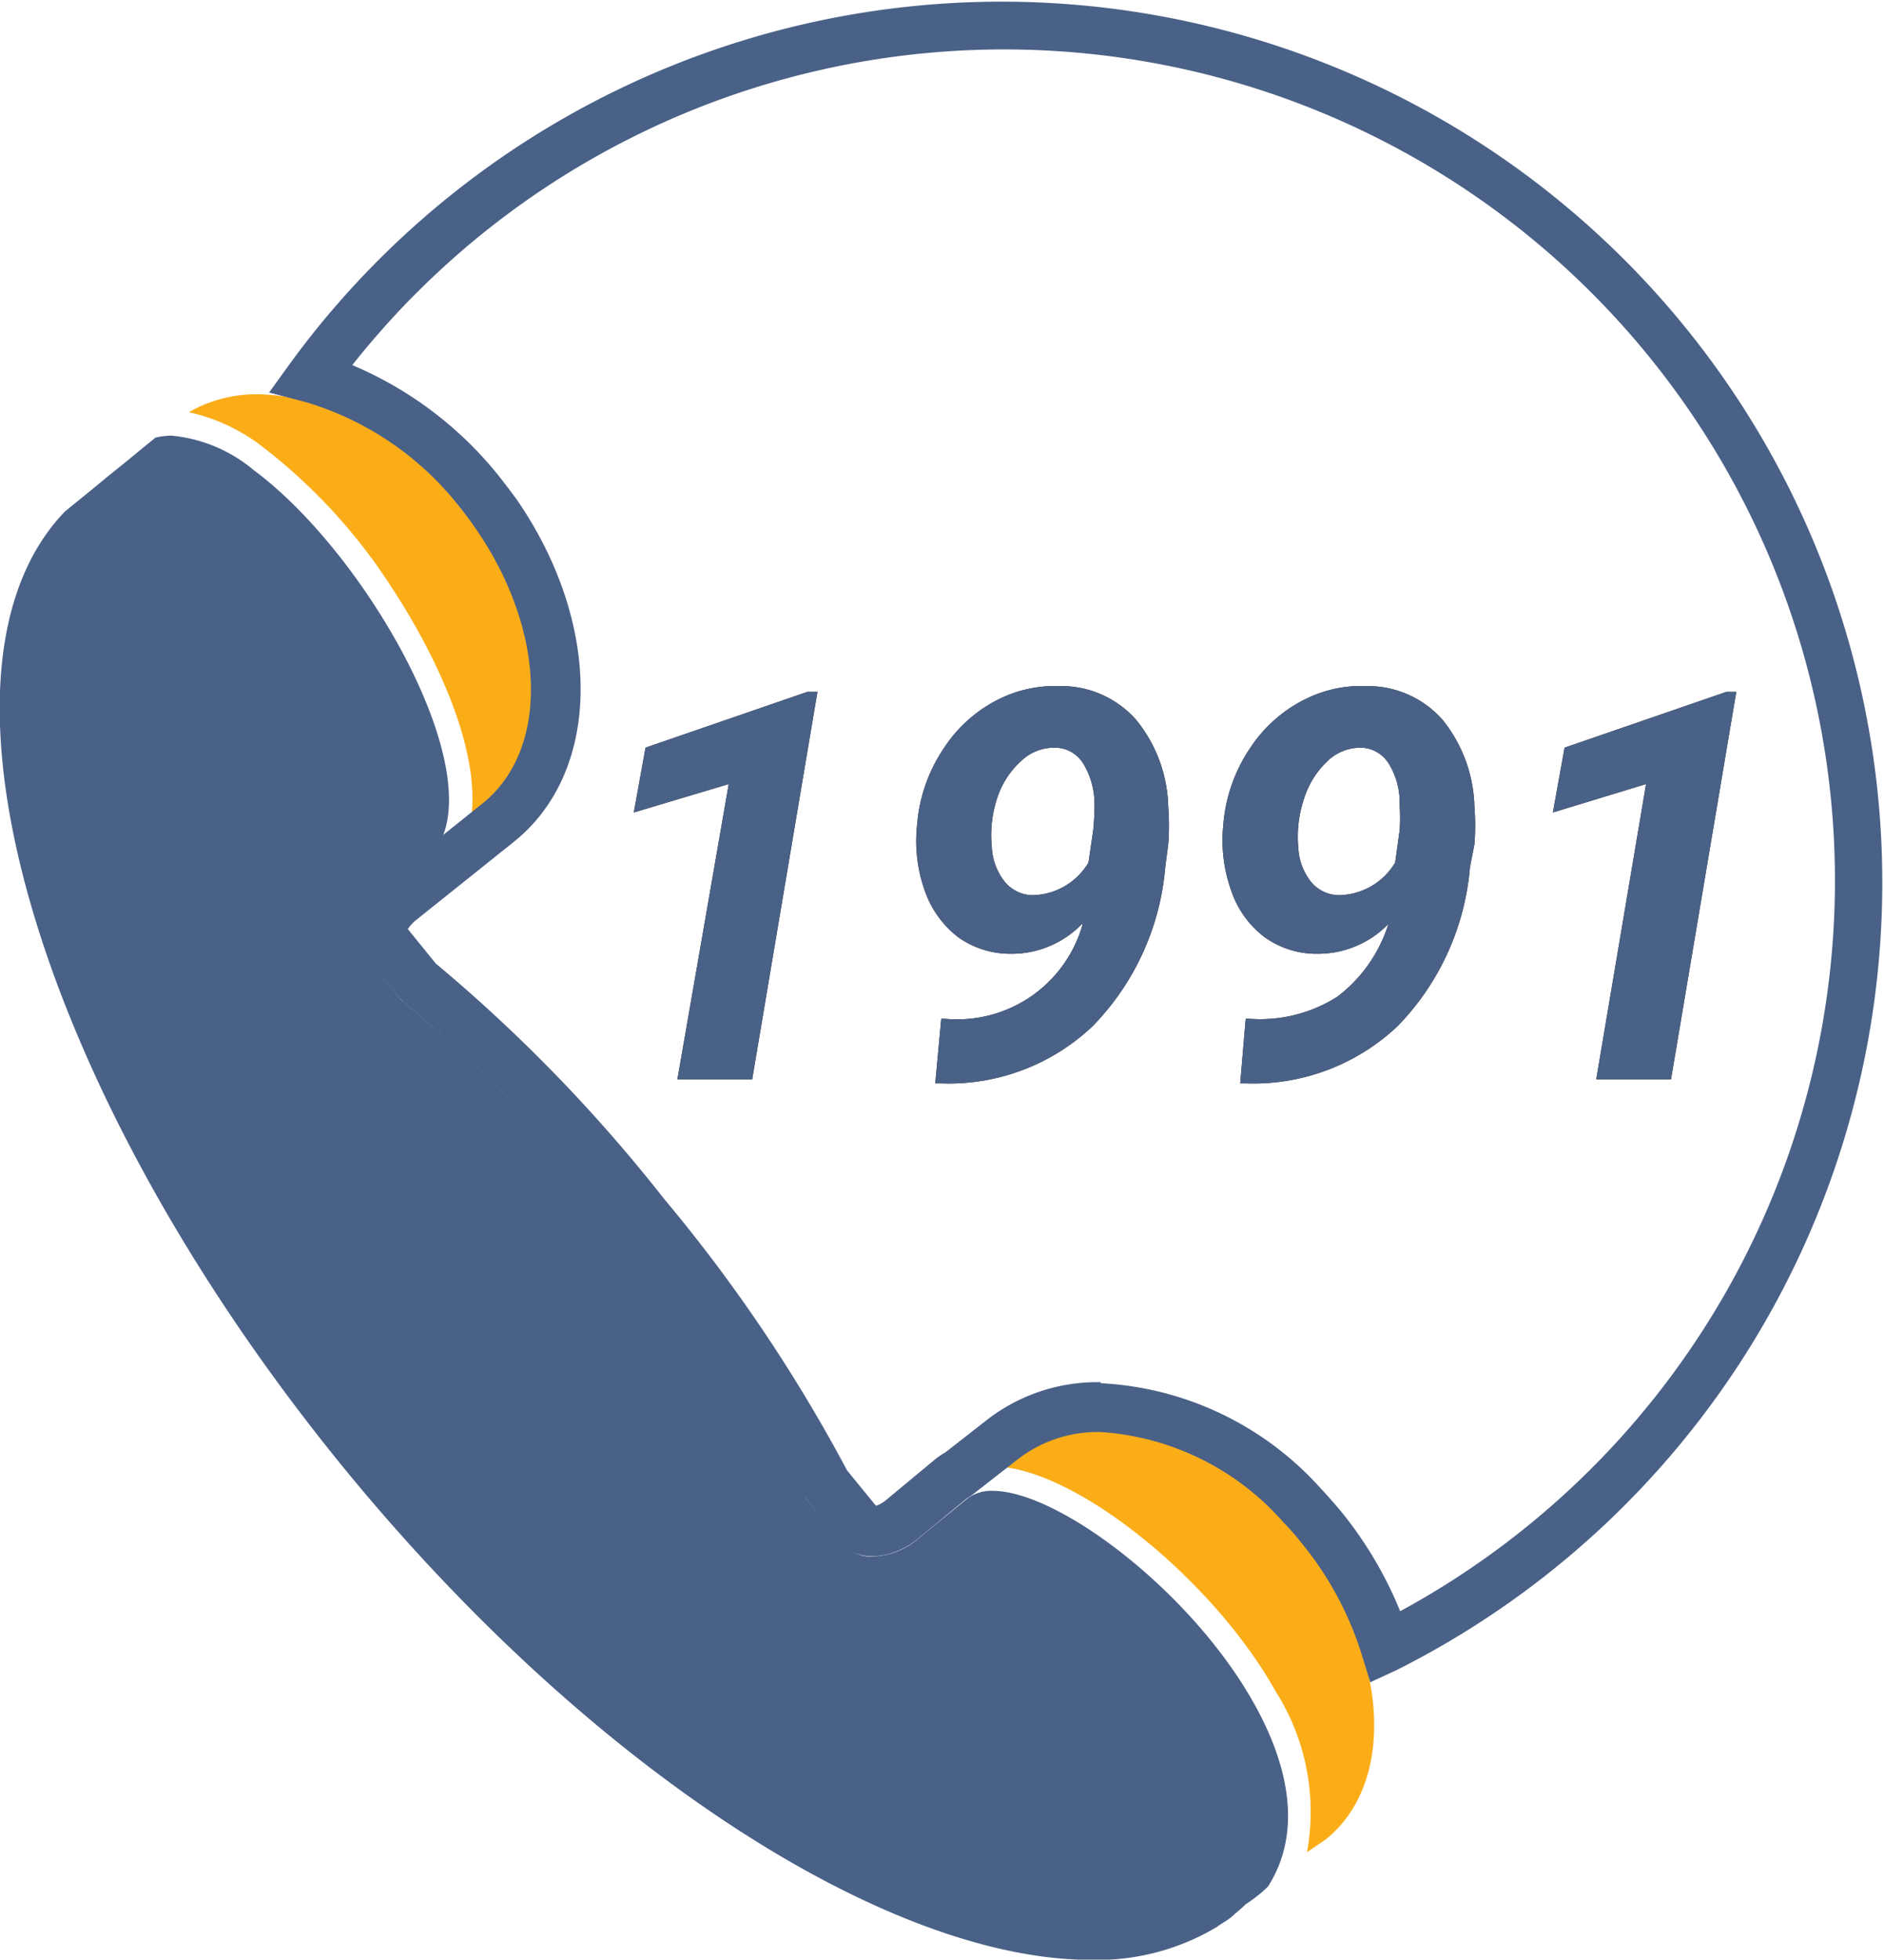 <svg xmlns="http://www.w3.org/2000/svg" viewBox="0 0 75.62 78.63"><defs><style>.b{fill:#4a6187}</style></defs><path d="M53.22 73.8c1.91-1.54 2.38-4.36 1.53-7.3a13.24 13.24 0 00-2.46-4.62c-.23-.28-.47-.56-.72-.82a10.71 10.71 0 00-7.38-3.64 5.27 5.27 0 00-3.38 1.12l-.41.34c3.26.45 8.41 4.7 10.81 9a9 9 0 011.25 6.44zm-33.8-41.55c2.71-2.2 2.53-7-.27-11-.22-.3-.44-.6-.68-.89A12 12 0 0011.88 16a7.5 7.5 0 00-1.53-.18 5.42 5.42 0 00-2.77.72A7.43 7.43 0 0110.63 18a22.38 22.38 0 015.18 5.71c.9 1.38 3.48 5.67 3.12 9z" fill="#fbad18"/><path class="b" d="M49.57 76.79c.15-.12.29-.25.43-.38.18-.12.35-.24.51-.37a4.4 4.4 0 00.39-.35c1.39-2.19.83-4.9-.63-7.45-2.53-4.44-7.8-8.42-10.43-8.42a1.6 1.6 0 00-1 .3l-.87.71-.52.42-.63.52a2.92 2.92 0 01-1.77.68 1.48 1.48 0 01-1.17-.45l-1.52-1.87a59 59 0 00-7.23-10.71 59.47 59.47 0 00-9-9.27l-1.48-1.82c-.59-.73-.24-2 .79-2.83l.19-.15.44-.36.81-.66.76-.61.1-.09c1.49-3.39-3.18-11.52-7.56-14.77a6 6 0 00-3.3-1.38 2.74 2.74 0 00-.64.08l-.76.62-.29.24-.93.75-.13.11-.5.41-.32.26-.7.57c-6.06 6.27-1.3 23 11.05 38.21 10 12.29 22 19.91 30.13 19.91a9.35 9.35 0 005.05-1.32l.08-.06c.23-.15.44-.26.65-.47z"/><path class="b" d="M55 67.5l-.35-1.13a13.3 13.3 0 00-2.41-4.46 10.31 10.31 0 00-.72-.82 10.69 10.69 0 00-7.35-3.63 5.23 5.23 0 00-3.35 1.12L39 60l-.19.12-2 1.65c-1 .81-2.39.9-3 .2l-1.58-2a60.23 60.23 0 00-7.14-10.57 60 60 0 00-8.91-9.2L16 40l-1.4-1.7c-.6-.74-.25-2 .79-2.88l4-3.2c2.67-2.17 2.54-6.9-.29-11a15 15 0 00-.67-.9 12.29 12.29 0 00-6.21-4.2l-1.42-.37.86-1.19A35.35 35.35 0 1156.08 67zm-10.83-12A12.72 12.72 0 0153 59.71c.31.33.58.64.83.94a15.7 15.7 0 012.37 4 33.35 33.35 0 10-42.06-50A15 15 0 0120 19.07c.26.33.52.67.76 1 3.43 5 3.39 10.85-.1 13.68l-4 3.2a1.58 1.58 0 00-.29.33l1.12 1.38a62.86 62.86 0 019.17 9.45A63.17 63.17 0 0134 59l1.16 1.42a1.23 1.23 0 00.38-.21l2-1.66a2.82 2.82 0 01.4-.27L39.58 57a7.22 7.22 0 014.61-1.54zM16.15 37z"/><path d="M30.19 43.31h-3l2.06-11.85-3.81 1.14.47-2.6 6.5-2.24h.4zm13.24-6.24a3.92 3.92 0 01-2.81 1.2 3.6 3.6 0 01-2.18-.68 4 4 0 01-1.33-1.88 5.89 5.89 0 01-.3-2.6A6.39 6.39 0 0137.9 30a5.6 5.6 0 012.44-2.06 5.09 5.09 0 012.19-.41 4 4 0 013.06 1.34 5.71 5.71 0 011.3 3.5 9.5 9.5 0 010 1.51l-.12.92a10.37 10.37 0 01-2.91 6.37 8.39 8.39 0 01-6.09 2.3h-.23l.24-2.59h.16a5.23 5.23 0 005.52-3.81zm-2-1.15a2.67 2.67 0 002.26-1.31l.19-1.3a9.87 9.87 0 00.05-1 3.12 3.12 0 00-.43-1.64 1.34 1.34 0 00-1.15-.67 1.92 1.92 0 00-1.38.55A3.43 3.43 0 0040 32.1a4.77 4.77 0 00-.19 1.9 2.41 2.41 0 00.51 1.37 1.47 1.47 0 001.14.55zm14.3 1.15a3.94 3.94 0 01-2.81 1.2 3.58 3.58 0 01-2.18-.68 3.9 3.9 0 01-1.33-1.88 6 6 0 01-.31-2.6A6.39 6.39 0 0150.19 30a5.63 5.63 0 012.45-2.06 5 5 0 012.18-.41 4 4 0 013.07 1.34 5.76 5.76 0 011.29 3.5 9.5 9.5 0 010 1.51l-.18.92a10.36 10.36 0 01-2.9 6.37 8.43 8.43 0 01-6.1 2.3h-.22l.22-2.59h.16a5.8 5.8 0 003.51-.88 5.87 5.87 0 002.06-2.93zm-2-1.15A2.68 2.68 0 0056 34.61l.18-1.3a7.65 7.65 0 000-1 3 3 0 00-.42-1.64 1.35 1.35 0 00-1.11-.67 1.92 1.92 0 00-1.38.55 3.53 3.53 0 00-.94 1.53 4.76 4.76 0 00-.22 1.92 2.4 2.4 0 00.5 1.37 1.47 1.47 0 001.14.55zm13.34 7.39h-3l2-11.85-3.74 1.14.47-2.6 6.5-2.24h.39z" fill="#231f20"/><path class="b" d="M30.19 43.31h-3l2.06-11.85-3.81 1.14.47-2.6 6.5-2.24h.4zm13.24-6.24a3.92 3.92 0 01-2.81 1.2 3.6 3.6 0 01-2.18-.68 4 4 0 01-1.33-1.88 5.89 5.89 0 01-.3-2.6A6.39 6.39 0 0137.9 30a5.6 5.6 0 012.44-2.06 5.09 5.09 0 012.19-.41 4 4 0 013.06 1.34 5.71 5.71 0 011.3 3.5 9.5 9.5 0 010 1.51l-.12.92a10.37 10.37 0 01-2.91 6.37 8.39 8.39 0 01-6.09 2.3h-.23l.24-2.59h.16a5.23 5.23 0 005.52-3.81zm-2-1.15a2.67 2.67 0 002.26-1.31l.19-1.3a9.87 9.87 0 00.05-1 3.12 3.12 0 00-.43-1.64 1.34 1.34 0 00-1.15-.67 1.92 1.92 0 00-1.38.55A3.43 3.43 0 0040 32.1a4.77 4.77 0 00-.19 1.9 2.41 2.41 0 00.51 1.37 1.47 1.47 0 001.14.55zm14.3 1.15a3.94 3.94 0 01-2.81 1.2 3.58 3.58 0 01-2.18-.68 3.9 3.9 0 01-1.33-1.88 6 6 0 01-.31-2.6A6.39 6.39 0 0150.19 30a5.63 5.63 0 012.45-2.06 5 5 0 012.18-.41 4 4 0 013.07 1.34 5.76 5.76 0 011.29 3.5 9.5 9.5 0 010 1.51l-.18.92a10.36 10.36 0 01-2.9 6.37 8.43 8.43 0 01-6.1 2.3h-.22l.22-2.59h.16a5.8 5.8 0 003.51-.88 5.87 5.87 0 002.06-2.93zm-2-1.15A2.68 2.68 0 0056 34.61l.18-1.3a7.65 7.65 0 000-1 3 3 0 00-.42-1.64 1.35 1.35 0 00-1.11-.67 1.92 1.92 0 00-1.38.55 3.53 3.53 0 00-.94 1.53 4.76 4.76 0 00-.22 1.92 2.4 2.4 0 00.5 1.37 1.47 1.47 0 001.14.55zm13.34 7.39h-3l2-11.85-3.74 1.14.47-2.6 6.5-2.24h.39z"/></svg>